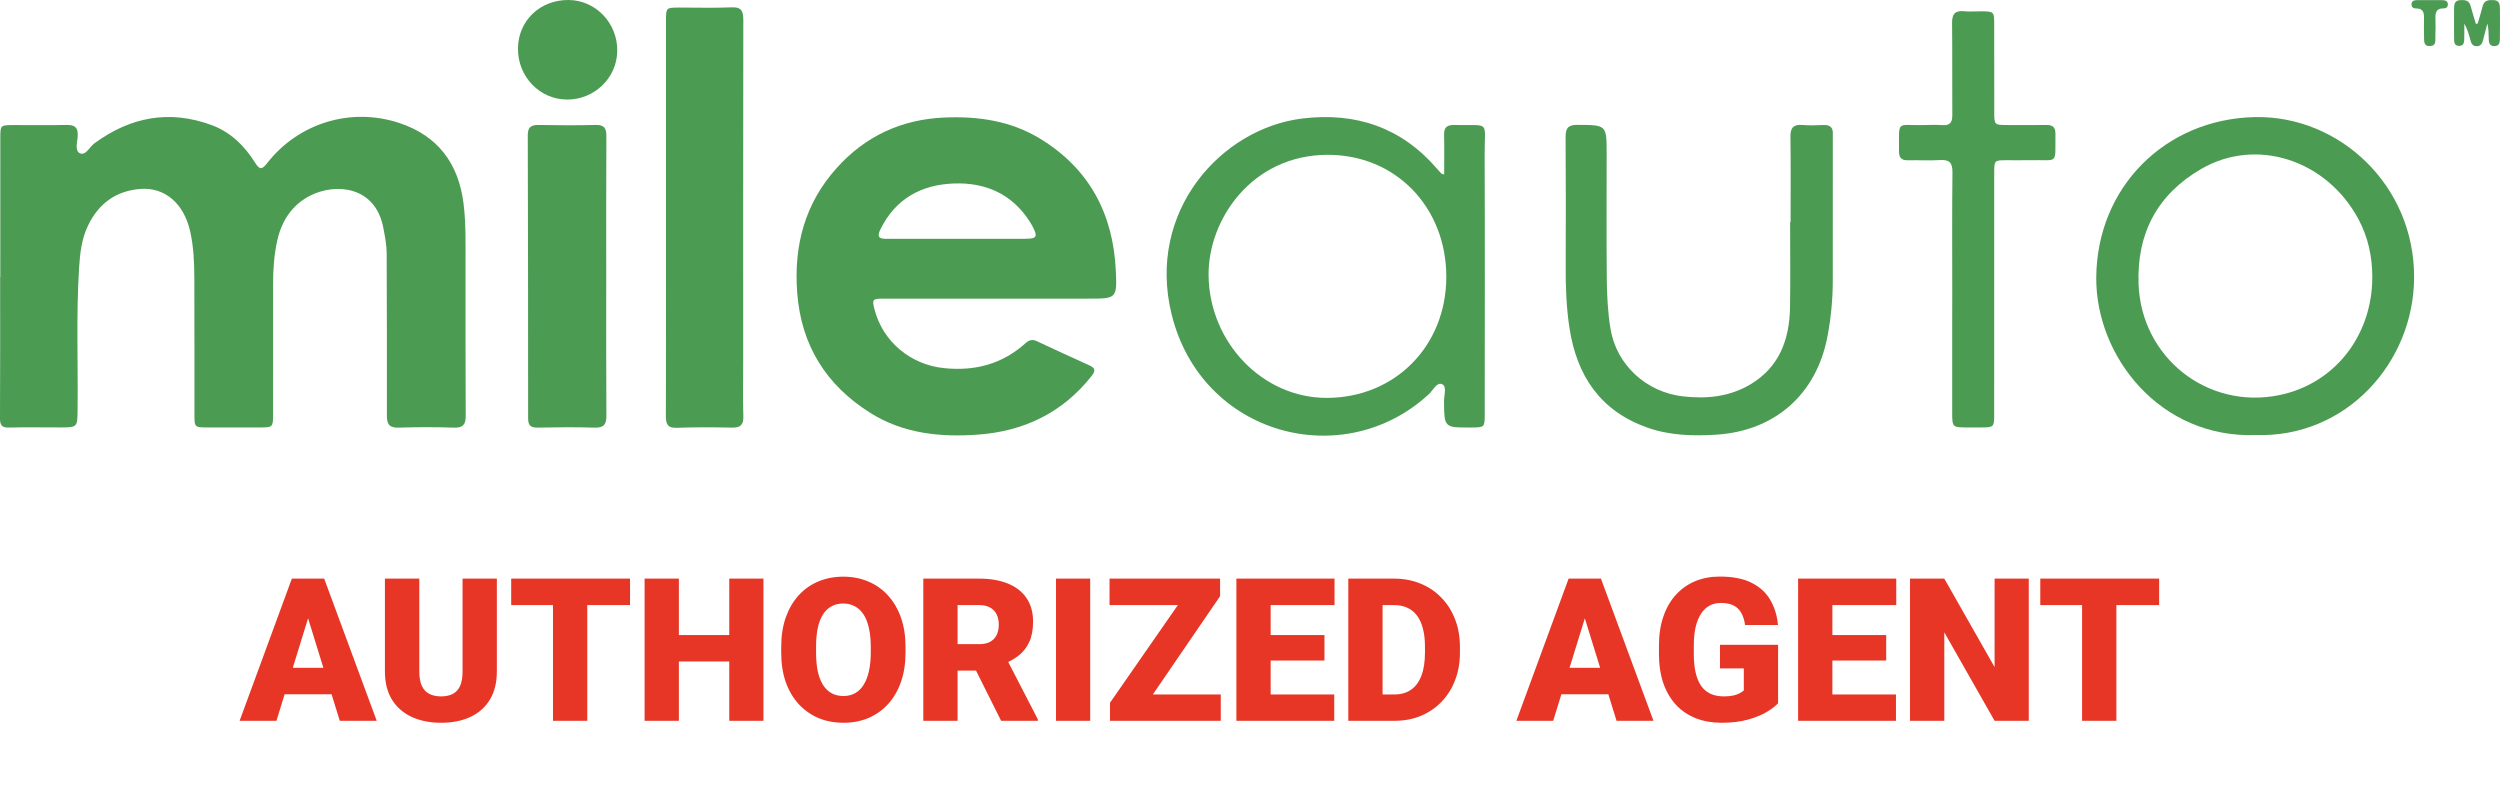 <svg width="250" height="80" viewBox="0 0 250 80" fill="none" xmlns="http://www.w3.org/2000/svg">
<path d="M0.03 27.702C0.03 23.059 0.029 18.416 0.032 13.772C0.034 12.521 0.048 12.51 1.312 12.508C3.087 12.505 4.863 12.535 6.638 12.495C7.429 12.478 7.806 12.694 7.773 13.558C7.75 14.165 7.446 15.067 7.986 15.325C8.563 15.599 8.951 14.695 9.437 14.337C13.042 11.684 16.952 10.947 21.186 12.518C23.055 13.211 24.451 14.578 25.492 16.245C25.969 17.009 26.197 16.979 26.724 16.304C29.849 12.302 35.106 10.687 39.95 12.306C43.794 13.588 45.85 16.354 46.352 20.341C46.605 22.357 46.55 24.376 46.554 26.394C46.563 31.448 46.54 36.501 46.571 41.555C46.576 42.446 46.318 42.793 45.386 42.764C43.549 42.706 41.708 42.704 39.872 42.764C38.927 42.797 38.687 42.422 38.689 41.546C38.704 36.145 38.678 30.744 38.668 25.342C38.666 24.484 38.495 23.65 38.339 22.812C37.554 18.571 33.541 18.302 31.07 19.539C29.227 20.462 28.177 22.05 27.732 24.029C27.405 25.481 27.306 26.961 27.31 28.45C27.319 32.777 27.314 37.106 27.308 41.432C27.306 42.725 27.281 42.744 25.967 42.746C24.223 42.749 22.481 42.749 20.737 42.746C19.47 42.744 19.445 42.723 19.444 41.487C19.44 36.939 19.451 32.39 19.434 27.842C19.428 26.263 19.366 24.681 19.017 23.134C18.378 20.301 16.444 18.688 13.991 18.897C11.56 19.103 9.865 20.373 8.816 22.53C8.167 23.862 8.001 25.304 7.91 26.762C7.612 31.496 7.813 36.234 7.76 40.968C7.739 42.744 7.756 42.744 5.938 42.744C4.258 42.744 2.577 42.713 0.898 42.757C0.166 42.776 -0.004 42.501 6.21929e-05 41.817C0.027 37.111 0.013 32.406 0.013 27.698C0.019 27.702 0.025 27.702 0.03 27.702Z" fill="#4B9B53"/>
<path d="M99.319 29.864C95.642 29.864 91.966 29.86 88.291 29.866C87.245 29.868 87.192 29.949 87.453 30.954C88.297 34.189 91.068 36.469 94.391 36.812C97.495 37.134 100.23 36.412 102.56 34.312C102.906 33.999 103.244 33.912 103.68 34.115C105.43 34.932 107.18 35.748 108.943 36.537C109.57 36.817 109.544 37.111 109.156 37.604C106.251 41.281 102.389 43.132 97.775 43.464C94.014 43.733 90.336 43.359 87.055 41.305C82.607 38.519 80.109 34.522 79.718 29.248C79.37 24.563 80.48 20.348 83.668 16.801C86.538 13.607 90.148 11.934 94.454 11.752C97.813 11.61 101.055 12.08 103.967 13.842C108.918 16.839 111.312 21.364 111.581 27.048C111.712 29.86 111.655 29.864 108.829 29.864C105.656 29.864 102.487 29.864 99.319 29.864ZM95.717 23.879C97.965 23.879 100.211 23.881 102.459 23.879C103.701 23.877 103.807 23.699 103.237 22.604C103.165 22.463 103.083 22.329 102.997 22.194C101.238 19.418 98.59 18.241 95.426 18.347C92.137 18.457 89.53 19.873 88.029 22.964C87.694 23.654 87.871 23.883 88.594 23.881C90.969 23.872 93.343 23.877 95.717 23.879Z" fill="#4B9B53"/>
<path d="M144.417 17.445C144.417 16.071 144.44 14.781 144.408 13.494C144.389 12.758 144.682 12.484 145.42 12.501C149.094 12.584 148.451 11.959 148.465 15.429C148.499 24.084 148.476 32.737 148.474 41.392C148.474 42.742 148.467 42.746 147.086 42.751C144.412 42.763 144.425 42.763 144.404 40.108C144.4 39.526 144.706 38.652 144.223 38.425C143.681 38.171 143.31 39.025 142.894 39.41C134.331 47.322 120.137 43.544 117.163 31.437C114.627 21.126 122.127 12.832 130.246 11.849C135.579 11.203 140.144 12.739 143.704 16.877C143.849 17.044 143.995 17.206 144.145 17.367C144.164 17.388 144.204 17.387 144.417 17.445ZM144.63 27.698C144.642 20.733 139.573 15.451 132.732 15.482C125.157 15.516 120.801 21.986 120.858 27.529C120.927 34.227 126.246 39.806 132.688 39.789C139.51 39.772 144.619 34.6 144.63 27.698Z" fill="#4B9B53"/>
<path d="M225.599 43.505C216.004 43.854 209.578 35.652 209.625 27.764C209.682 18.719 216.529 11.898 225.48 11.709C233.877 11.53 241.461 18.482 241.41 27.779C241.366 36.241 234.649 43.776 225.599 43.505ZM237.23 27.724C237.233 25.668 236.813 23.714 235.832 21.893C232.65 15.988 225.632 13.685 220.103 16.905C215.742 19.443 213.665 23.326 213.857 28.428C214.135 35.739 220.71 40.972 227.901 39.518C233.428 38.4 237.22 33.605 237.23 27.724Z" fill="#4B9B53"/>
<path d="M66.6 21.675C66.6 15.139 66.6 8.604 66.6 2.068C66.6 0.766 66.606 0.76 67.929 0.756C69.672 0.753 71.418 0.811 73.156 0.734C74.208 0.686 74.333 1.177 74.331 2.041C74.312 13.439 74.318 24.836 74.318 36.236C74.318 38.036 74.28 39.837 74.335 41.635C74.362 42.526 74.012 42.78 73.169 42.761C71.332 42.721 69.493 42.717 67.657 42.78C66.699 42.812 66.587 42.342 66.588 41.565C66.608 34.936 66.6 28.306 66.6 21.675Z" fill="#4B9B53"/>
<path d="M179.059 22.212C179.059 19.371 179.086 16.528 179.044 13.687C179.031 12.783 179.335 12.419 180.252 12.497C180.944 12.556 181.646 12.537 182.342 12.503C183.047 12.469 183.331 12.785 183.281 13.46C183.27 13.617 183.281 13.776 183.281 13.934C183.28 18.637 183.28 23.343 183.278 28.047C183.276 29.946 183.097 31.828 182.737 33.691C181.627 39.439 177.494 43.094 171.628 43.468C169.278 43.617 166.932 43.549 164.681 42.742C160.011 41.065 157.687 37.566 156.953 32.83C156.637 30.795 156.559 28.752 156.569 26.696C156.586 22.371 156.592 18.044 156.559 13.719C156.554 12.855 156.769 12.484 157.721 12.488C160.666 12.499 160.666 12.465 160.666 15.431C160.666 19.568 160.641 23.703 160.679 27.84C160.694 29.51 160.776 31.183 161.042 32.838C161.63 36.494 164.635 39.236 168.338 39.642C170.71 39.903 172.962 39.672 175.029 38.444C177.952 36.71 178.947 33.937 179.002 30.734C179.05 27.893 179.012 25.051 179.012 22.21C179.029 22.212 179.044 22.212 179.059 22.212Z" fill="#4B9B53"/>
<path d="M60.624 27.723C60.624 32.332 60.607 36.941 60.639 41.551C60.645 42.433 60.402 42.793 59.462 42.764C57.562 42.706 55.66 42.723 53.76 42.761C53.056 42.774 52.813 42.531 52.813 41.836C52.815 32.396 52.803 22.956 52.777 13.518C52.775 12.728 53.096 12.482 53.861 12.497C55.761 12.535 57.663 12.542 59.563 12.495C60.421 12.472 60.641 12.815 60.637 13.613C60.611 18.315 60.624 23.019 60.624 27.723Z" fill="#4B9B53"/>
<path d="M195.226 29.366C195.226 25.323 195.199 21.283 195.245 17.241C195.256 16.28 194.952 15.944 193.991 16.007C192.919 16.077 191.836 16.003 190.76 16.026C190.146 16.039 189.9 15.76 189.902 15.175C189.908 11.902 189.603 12.576 192.35 12.506C192.983 12.491 193.62 12.469 194.25 12.512C195.014 12.565 195.237 12.218 195.231 11.504C195.208 8.441 195.246 5.379 195.208 2.316C195.197 1.418 195.49 1.031 196.412 1.124C196.945 1.177 197.489 1.133 198.027 1.133C199.412 1.137 199.419 1.141 199.421 2.485C199.425 5.39 199.421 8.295 199.425 11.199C199.427 12.499 199.433 12.501 200.751 12.503C202.05 12.505 203.349 12.521 204.648 12.499C205.304 12.487 205.553 12.762 205.544 13.401C205.504 16.547 205.905 15.956 203.048 16.018C202.257 16.035 201.464 16.02 200.671 16.022C199.429 16.026 199.423 16.028 199.421 17.309C199.417 20.087 199.419 22.865 199.419 25.644C199.419 30.916 199.421 36.19 199.417 41.462C199.417 42.71 199.381 42.736 198.141 42.744C197.698 42.746 197.255 42.746 196.81 42.746C195.224 42.744 195.222 42.744 195.22 41.203C195.218 38.362 195.22 35.519 195.22 32.678C195.227 31.577 195.227 30.473 195.226 29.366Z" fill="#4B9B53"/>
<path d="M56.689 9.956C53.965 9.938 51.782 7.666 51.797 4.867C51.812 2.072 53.998 -0.024 56.866 0C59.586 0.025 61.775 2.329 61.725 5.121C61.678 7.812 59.428 9.973 56.689 9.956Z" fill="#4B9B53"/>
<path d="M247.772 2.354C247.938 1.78 248.118 1.211 248.261 0.633C248.413 0.021 248.856 -0.015 249.364 0.01C249.948 0.038 249.988 0.453 249.992 0.878C250.001 1.856 250.005 2.833 249.99 3.809C249.984 4.188 249.975 4.619 249.423 4.611C248.871 4.604 248.889 4.162 248.871 3.79C248.85 3.32 248.866 2.849 248.736 2.36C248.588 2.928 248.445 3.497 248.291 4.063C248.202 4.391 248.036 4.64 247.639 4.621C247.295 4.605 247.141 4.387 247.063 4.092C246.909 3.516 246.758 2.938 246.429 2.356C246.429 2.828 246.441 3.3 246.426 3.772C246.412 4.143 246.448 4.602 245.891 4.59C245.397 4.581 245.414 4.16 245.41 3.819C245.398 2.811 245.404 1.801 245.408 0.792C245.41 0.379 245.503 0.04 246.019 0.012C246.494 -0.015 246.907 0.023 247.059 0.584C247.222 1.188 247.409 1.785 247.586 2.384C247.647 2.375 247.709 2.363 247.772 2.354Z" fill="#4B9B53"/>
<path d="M243.04 0.013C243.451 0.013 243.862 0.004 244.271 0.017C244.541 0.025 244.782 0.104 244.788 0.438C244.792 0.715 244.6 0.847 244.362 0.84C243.576 0.819 243.527 1.321 243.544 1.907C243.561 2.471 243.567 3.04 243.538 3.605C243.519 4.014 243.666 4.586 242.994 4.607C242.317 4.63 242.422 4.063 242.407 3.646C242.384 3.049 242.388 2.451 242.401 1.854C242.412 1.298 242.342 0.836 241.617 0.845C241.338 0.849 241.117 0.711 241.151 0.385C241.188 0.055 241.458 0.017 241.716 0.011C242.158 0.002 242.601 0.01 243.042 0.01C243.04 0.01 243.04 0.011 243.04 0.013Z" fill="#4B9B53"/>
<path d="M31.109 60.851L27.643 72.081H23.961L29.186 57.862H31.52L31.109 60.851ZM33.98 72.081L30.504 60.851L30.055 57.862H32.418L37.672 72.081H33.98ZM33.844 66.778V69.425H26.549V66.778H33.844ZM46.256 57.862H49.684V67.149C49.684 68.256 49.453 69.194 48.99 69.962C48.528 70.724 47.88 71.3 47.047 71.69C46.214 72.081 45.234 72.276 44.107 72.276C42.994 72.276 42.014 72.081 41.168 71.69C40.328 71.3 39.671 70.724 39.195 69.962C38.727 69.194 38.492 68.256 38.492 67.149V57.862H41.93V67.149C41.93 67.735 42.014 68.214 42.184 68.585C42.353 68.95 42.6 69.216 42.926 69.386C43.251 69.555 43.645 69.64 44.107 69.64C44.576 69.64 44.97 69.555 45.289 69.386C45.608 69.216 45.849 68.95 46.012 68.585C46.175 68.214 46.256 67.735 46.256 67.149V57.862ZM58.727 57.862V72.081H55.299V57.862H58.727ZM63.004 57.862V60.509H51.119V57.862H63.004ZM74.039 63.507V66.144H66.744V63.507H74.039ZM67.887 57.862V72.081H64.459V57.862H67.887ZM76.344 57.862V72.081H72.926V57.862H76.344ZM90.553 64.689V65.265C90.553 66.352 90.4 67.329 90.094 68.194C89.794 69.054 89.368 69.789 88.814 70.401C88.261 71.007 87.607 71.472 86.852 71.798C86.096 72.117 85.263 72.276 84.352 72.276C83.434 72.276 82.594 72.117 81.832 71.798C81.077 71.472 80.419 71.007 79.859 70.401C79.306 69.789 78.876 69.054 78.57 68.194C78.271 67.329 78.121 66.352 78.121 65.265V64.689C78.121 63.601 78.271 62.625 78.57 61.759C78.876 60.893 79.303 60.157 79.85 59.552C80.403 58.94 81.057 58.474 81.812 58.155C82.574 57.83 83.414 57.667 84.332 57.667C85.243 57.667 86.077 57.83 86.832 58.155C87.594 58.474 88.251 58.94 88.805 59.552C89.358 60.157 89.788 60.893 90.094 61.759C90.4 62.625 90.553 63.601 90.553 64.689ZM87.076 65.265V64.669C87.076 63.966 87.014 63.347 86.891 62.813C86.773 62.273 86.598 61.821 86.363 61.456C86.129 61.092 85.839 60.818 85.494 60.636C85.156 60.447 84.768 60.352 84.332 60.352C83.876 60.352 83.479 60.447 83.141 60.636C82.802 60.818 82.519 61.092 82.291 61.456C82.063 61.821 81.891 62.273 81.773 62.813C81.663 63.347 81.607 63.966 81.607 64.669V65.265C81.607 65.961 81.663 66.58 81.773 67.12C81.891 67.654 82.063 68.106 82.291 68.478C82.525 68.849 82.812 69.129 83.15 69.317C83.495 69.506 83.896 69.601 84.352 69.601C84.788 69.601 85.175 69.506 85.514 69.317C85.852 69.129 86.135 68.849 86.363 68.478C86.598 68.106 86.773 67.654 86.891 67.12C87.014 66.58 87.076 65.961 87.076 65.265ZM92.33 57.862H97.926C99.019 57.862 99.97 58.025 100.777 58.351C101.585 58.676 102.206 59.158 102.643 59.796C103.085 60.434 103.307 61.222 103.307 62.159C103.307 62.973 103.18 63.653 102.926 64.2C102.672 64.747 102.317 65.2 101.861 65.558C101.412 65.909 100.888 66.199 100.289 66.427L99.166 67.061H94.469L94.449 64.415H97.926C98.362 64.415 98.723 64.337 99.01 64.181C99.296 64.024 99.511 63.803 99.654 63.517C99.804 63.224 99.879 62.875 99.879 62.472C99.879 62.062 99.804 61.71 99.654 61.417C99.505 61.124 99.283 60.899 98.99 60.743C98.704 60.587 98.349 60.509 97.926 60.509H95.758V72.081H92.33V57.862ZM100.113 72.081L96.969 65.792L100.602 65.772L103.785 71.935V72.081H100.113ZM109.02 57.862V72.081H105.602V57.862H109.02ZM122.076 69.444V72.081H111.783V69.444H122.076ZM122.008 59.62L113.482 72.081H111.002V70.274L119.625 57.862H122.008V59.62ZM120.904 57.862V60.509H110.953V57.862H120.904ZM133.424 69.444V72.081H125.846V69.444H133.424ZM127.066 57.862V72.081H123.639V57.862H127.066ZM132.447 63.507V66.056H125.846V63.507H132.447ZM133.453 57.862V60.509H125.846V57.862H133.453ZM139.449 72.081H136.295L136.314 69.444H139.449C140.1 69.444 140.65 69.288 141.1 68.976C141.555 68.663 141.9 68.198 142.135 67.579C142.376 66.954 142.496 66.186 142.496 65.274V64.659C142.496 63.976 142.428 63.377 142.291 62.862C142.161 62.342 141.965 61.908 141.705 61.563C141.445 61.212 141.119 60.948 140.729 60.773C140.344 60.597 139.902 60.509 139.4 60.509H136.236V57.862H139.4C140.364 57.862 141.246 58.028 142.047 58.36C142.854 58.686 143.551 59.155 144.137 59.767C144.729 60.372 145.185 61.092 145.504 61.925C145.829 62.752 145.992 63.67 145.992 64.679V65.274C145.992 66.277 145.829 67.195 145.504 68.028C145.185 68.862 144.732 69.581 144.146 70.186C143.561 70.792 142.867 71.261 142.066 71.593C141.272 71.918 140.4 72.081 139.449 72.081ZM138.258 57.862V72.081H134.83V57.862H138.258ZM158.785 60.851L155.318 72.081H151.637L156.861 57.862H159.195L158.785 60.851ZM161.656 72.081L158.18 60.851L157.73 57.862H160.094L165.348 72.081H161.656ZM161.52 66.778V69.425H154.225V66.778H161.52ZM177.809 64.483V70.323C177.568 70.59 177.197 70.877 176.695 71.183C176.201 71.482 175.576 71.739 174.82 71.954C174.065 72.169 173.176 72.276 172.154 72.276C171.21 72.276 170.354 72.127 169.586 71.827C168.818 71.521 168.157 71.075 167.604 70.489C167.057 69.897 166.633 69.174 166.334 68.321C166.041 67.462 165.895 66.479 165.895 65.372V64.581C165.895 63.474 166.044 62.491 166.344 61.632C166.643 60.773 167.063 60.05 167.604 59.464C168.15 58.871 168.792 58.422 169.527 58.116C170.27 57.81 171.083 57.657 171.969 57.657C173.277 57.657 174.342 57.866 175.162 58.282C175.982 58.692 176.604 59.262 177.027 59.991C177.451 60.714 177.708 61.55 177.799 62.501H174.508C174.443 62.032 174.319 61.635 174.137 61.31C173.961 60.977 173.707 60.727 173.375 60.558C173.043 60.382 172.613 60.294 172.086 60.294C171.676 60.294 171.301 60.382 170.963 60.558C170.631 60.733 170.348 61 170.113 61.358C169.879 61.71 169.697 62.153 169.566 62.687C169.443 63.22 169.381 63.845 169.381 64.561V65.372C169.381 66.082 169.439 66.704 169.557 67.237C169.68 67.771 169.863 68.217 170.104 68.575C170.351 68.927 170.663 69.194 171.041 69.376C171.425 69.552 171.878 69.64 172.398 69.64C172.763 69.64 173.076 69.61 173.336 69.552C173.596 69.487 173.811 69.409 173.98 69.317C174.156 69.22 174.29 69.129 174.381 69.044V66.837H171.998V64.483H177.809ZM189.596 69.444V72.081H182.018V69.444H189.596ZM183.238 57.862V72.081H179.811V57.862H183.238ZM188.619 63.507V66.056H182.018V63.507H188.619ZM189.625 57.862V60.509H182.018V57.862H189.625ZM202.877 57.862V72.081H199.459L194.43 63.233V72.081H191.002V57.862H194.43L199.459 66.71V57.862H202.877ZM211.637 57.862V72.081H208.209V57.862H211.637ZM215.914 57.862V60.509H204.029V57.862H215.914Z" fill="#E73526"/>
</svg>

